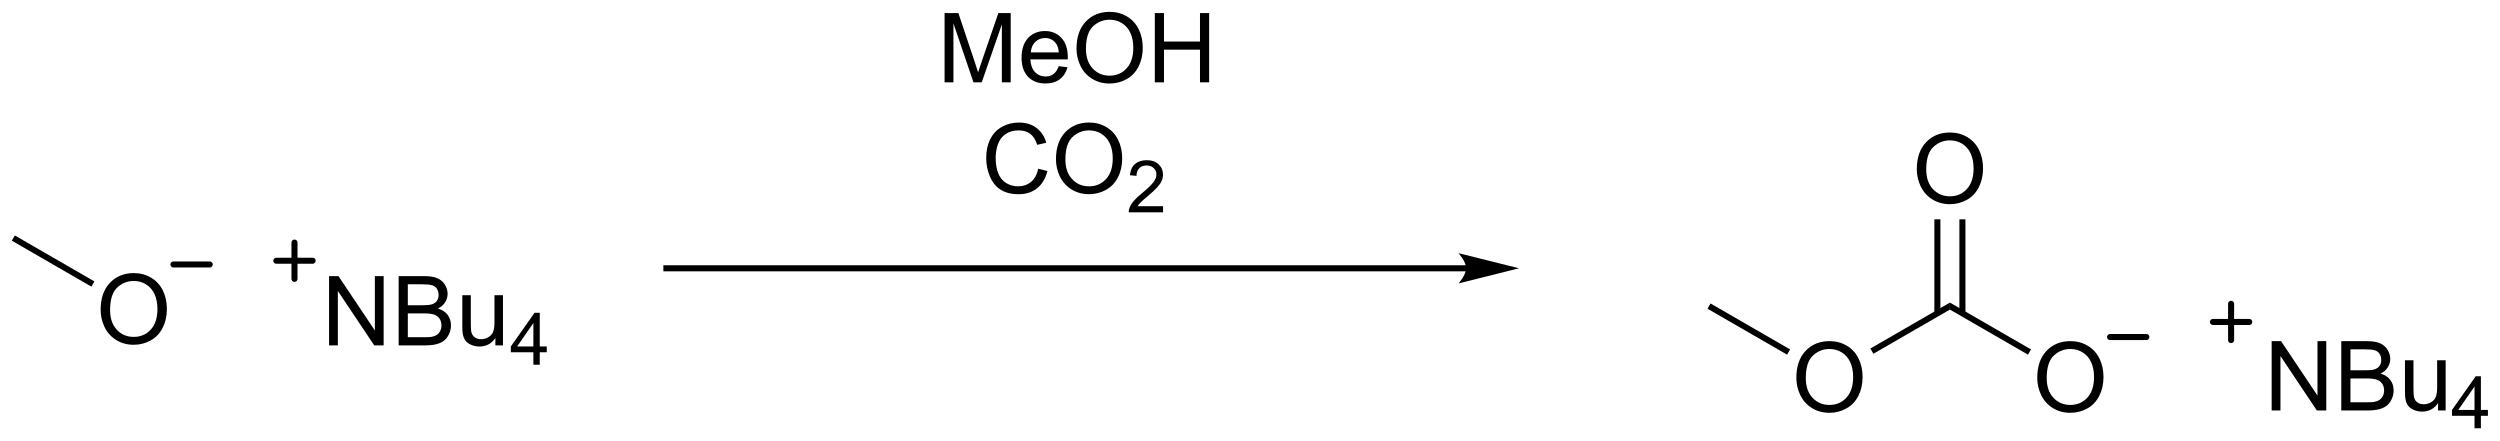 <?xml version="1.0" encoding="UTF-8"?>
<!DOCTYPE svg PUBLIC '-//W3C//DTD SVG 1.0//EN'
          'http://www.w3.org/TR/2001/REC-SVG-20010904/DTD/svg10.dtd'>
<svg stroke-dasharray="none" shape-rendering="auto" xmlns="http://www.w3.org/2000/svg" font-family="'Dialog'" text-rendering="auto" width="567" fill-opacity="1" color-interpolation="auto" color-rendering="auto" preserveAspectRatio="xMidYMid meet" font-size="12px" viewBox="0 0 567 100" fill="black" xmlns:xlink="http://www.w3.org/1999/xlink" stroke="black" image-rendering="auto" stroke-miterlimit="10" stroke-linecap="square" stroke-linejoin="miter" font-style="normal" stroke-width="1" height="100" stroke-dashoffset="0" font-weight="normal" stroke-opacity="1"
><!--Generated by the Batik Graphics2D SVG Generator--><defs id="genericDefs"
  /><g
  ><defs id="defs1"
    ><clipPath clipPathUnits="userSpaceOnUse" id="clipPath1"
      ><path d="M0.646 2.057 L213.236 2.057 L213.236 39.47 L0.646 39.47 L0.646 2.057 Z"
      /></clipPath
      ><clipPath clipPathUnits="userSpaceOnUse" id="clipPath2"
      ><path d="M77.653 313.7 L77.653 350.072 L284.332 350.072 L284.332 313.7 Z"
      /></clipPath
    ></defs
    ><g transform="scale(2.667,2.667) translate(-0.646,-2.057) matrix(1.029,0,0,1.029,-79.228,-320.615)"
    ><path d="M265.359 347.5 L265.359 341.773 L266.138 341.773 L269.146 346.268 L269.146 341.773 L269.872 341.773 L269.872 347.5 L269.094 347.5 L266.086 343 L266.086 347.5 L265.359 347.5 ZM271.113 347.5 L271.113 341.773 L273.262 341.773 Q273.918 341.773 274.314 341.948 Q274.712 342.12 274.936 342.482 Q275.16 342.844 275.16 343.237 Q275.16 343.604 274.96 343.93 Q274.762 344.253 274.361 344.453 Q274.879 344.604 275.158 344.971 Q275.439 345.339 275.439 345.839 Q275.439 346.242 275.267 346.589 Q275.098 346.932 274.848 347.12 Q274.598 347.307 274.22 347.404 Q273.845 347.5 273.298 347.5 L271.113 347.5 ZM271.871 344.18 L273.111 344.18 Q273.613 344.18 273.832 344.112 Q274.121 344.026 274.267 343.828 Q274.415 343.628 274.415 343.328 Q274.415 343.042 274.277 342.825 Q274.142 342.609 273.887 342.529 Q273.634 342.448 273.017 342.448 L271.871 342.448 L271.871 344.18 ZM271.871 346.823 L273.298 346.823 Q273.665 346.823 273.814 346.797 Q274.074 346.75 274.249 346.641 Q274.426 346.531 274.538 346.323 Q274.652 346.112 274.652 345.839 Q274.652 345.518 274.488 345.284 Q274.324 345.047 274.033 344.95 Q273.743 344.854 273.197 344.854 L271.871 344.854 L271.871 346.823 ZM279.111 347.5 L279.111 346.891 Q278.626 347.594 277.793 347.594 Q277.426 347.594 277.108 347.453 Q276.79 347.312 276.634 347.099 Q276.481 346.885 276.418 346.578 Q276.376 346.37 276.376 345.922 L276.376 343.352 L277.079 343.352 L277.079 345.651 Q277.079 346.203 277.121 346.393 Q277.189 346.672 277.402 346.831 Q277.618 346.987 277.934 346.987 Q278.251 346.987 278.527 346.825 Q278.806 346.664 278.921 346.385 Q279.035 346.104 279.035 345.573 L279.035 343.352 L279.738 343.352 L279.738 347.5 L279.111 347.5 Z" stroke="none" clip-path="url(#clipPath2)"
    /></g
    ><g transform="matrix(2.743,0,0,2.743,-212.996,-860.457)"
    ><path d="M282.252 349.1 L282.252 348.071 L280.389 348.071 L280.389 347.588 L282.35 344.805 L282.779 344.805 L282.779 347.588 L283.359 347.588 L283.359 348.071 L282.779 348.071 L282.779 349.1 L282.252 349.1 ZM282.252 347.588 L282.252 345.651 L280.908 347.588 L282.252 347.588 Z" stroke="none" clip-path="url(#clipPath2)"
    /></g
    ><g transform="matrix(2.743,0,0,2.743,-212.996,-860.457)"
    ><path d="M236.138 327.686 Q236.138 326.259 236.904 325.454 Q237.669 324.647 238.88 324.647 Q239.672 324.647 240.307 325.027 Q240.945 325.405 241.279 326.082 Q241.615 326.759 241.615 327.618 Q241.615 328.491 241.263 329.178 Q240.911 329.866 240.266 330.22 Q239.622 330.574 238.875 330.574 Q238.068 330.574 237.43 330.183 Q236.794 329.79 236.466 329.116 Q236.138 328.438 236.138 327.686 ZM236.919 327.696 Q236.919 328.733 237.474 329.329 Q238.031 329.923 238.872 329.923 Q239.727 329.923 240.279 329.321 Q240.833 328.72 240.833 327.616 Q240.833 326.915 240.596 326.394 Q240.359 325.873 239.904 325.587 Q239.451 325.298 238.883 325.298 Q238.078 325.298 237.497 325.853 Q236.919 326.405 236.919 327.696 Z" stroke="none" clip-path="url(#clipPath2)"
    /></g
    ><g transform="matrix(2.743,0,0,2.743,-212.996,-860.457)"
    ><path d="M240.16 339.598 L240.16 331.827 L239.66 331.827 L239.66 339.598 ZM238.09 339.598 L238.09 331.827 L237.59 331.827 L237.59 339.598 Z" stroke="none" clip-path="url(#clipPath2)"
    /></g
    ><g transform="matrix(2.743,0,0,2.743,-212.996,-860.457)"
    ><path d="M226.179 344.936 Q226.179 343.509 226.944 342.704 Q227.71 341.897 228.921 341.897 Q229.713 341.897 230.348 342.277 Q230.986 342.655 231.319 343.332 Q231.655 344.009 231.655 344.868 Q231.655 345.741 231.304 346.428 Q230.952 347.116 230.306 347.47 Q229.663 347.824 228.916 347.824 Q228.108 347.824 227.47 347.433 Q226.835 347.04 226.507 346.366 Q226.179 345.688 226.179 344.936 ZM226.96 344.946 Q226.96 345.983 227.515 346.579 Q228.072 347.173 228.913 347.173 Q229.767 347.173 230.319 346.571 Q230.874 345.97 230.874 344.866 Q230.874 344.165 230.637 343.644 Q230.4 343.123 229.944 342.837 Q229.491 342.548 228.923 342.548 Q228.119 342.548 227.538 343.103 Q226.96 343.655 226.96 344.946 Z" stroke="none" clip-path="url(#clipPath2)"
    /></g
    ><g transform="matrix(2.743,0,0,2.743,-212.996,-860.457)"
    ><path d="M238.875 338.711 L238.875 339.289 L232.548 342.942 L232.298 342.509 Z" stroke="none" clip-path="url(#clipPath2)"
    /></g
    ><g transform="matrix(2.743,0,0,2.743,-212.996,-860.457)"
    ><path d="M246.097 344.936 Q246.097 343.509 246.863 342.704 Q247.629 341.897 248.839 341.897 Q249.631 341.897 250.267 342.277 Q250.905 342.655 251.238 343.332 Q251.574 344.009 251.574 344.868 Q251.574 345.741 251.222 346.428 Q250.871 347.116 250.225 347.47 Q249.582 347.824 248.834 347.824 Q248.027 347.824 247.389 347.433 Q246.754 347.04 246.425 346.366 Q246.097 345.688 246.097 344.936 ZM246.879 344.946 Q246.879 345.983 247.433 346.579 Q247.991 347.173 248.832 347.173 Q249.686 347.173 250.238 346.571 Q250.793 345.97 250.793 344.866 Q250.793 344.165 250.556 343.644 Q250.319 343.123 249.863 342.837 Q249.41 342.548 248.842 342.548 Q248.037 342.548 247.457 343.103 Q246.879 343.655 246.879 344.946 Z" stroke="none" clip-path="url(#clipPath2)"
    /></g
    ><g transform="matrix(2.743,0,0,2.743,-212.996,-860.457)"
    ><path d="M238.875 339.289 L238.875 338.711 L245.582 342.584 L245.332 343.017 Z" stroke="none" clip-path="url(#clipPath2)"
    /></g
    ><g transform="matrix(2.743,0,0,2.743,-212.996,-860.457)"
    ><path d="M225.663 342.584 L225.413 343.017 L218.831 339.216 L219.081 338.784 Z" stroke="none" clip-path="url(#clipPath2)"
    /></g
    ><g stroke-width="0.5" transform="matrix(2.743,0,0,2.743,-212.996,-860.457)" stroke-linejoin="round" stroke-linecap="round"
    ><path fill="none" d="M252.117 341.559 L255.117 341.559" clip-path="url(#clipPath2)"
    /></g
    ><g transform="matrix(2.743,0,0,2.743,-212.996,-860.457)"
    ><path d="M198.875 335.625 L132.75 335.625 L132.5 335.625 L132.5 336.125 L132.75 336.125 L198.875 336.125 L199.125 336.125 L199.125 335.625 L198.875 335.625 ZM203.25 335.875 L198.25 334.625 C198.25 334.625 198.875 335.328 198.875 335.875 C198.875 336.422 198.25 337.125 198.25 337.125 Z" stroke="none" clip-path="url(#clipPath2)"
    /></g
    ><g transform="matrix(2.743,0,0,2.743,-212.996,-860.457)"
    ><path d="M104.859 342.25 L104.859 336.523 L105.638 336.523 L108.646 341.018 L108.646 336.523 L109.372 336.523 L109.372 342.25 L108.594 342.25 L105.586 337.75 L105.586 342.25 L104.859 342.25 ZM110.613 342.25 L110.613 336.523 L112.762 336.523 Q113.418 336.523 113.814 336.698 Q114.212 336.87 114.436 337.232 Q114.66 337.594 114.66 337.987 Q114.66 338.354 114.46 338.68 Q114.262 339.003 113.861 339.203 Q114.379 339.354 114.658 339.721 Q114.939 340.089 114.939 340.589 Q114.939 340.992 114.767 341.339 Q114.598 341.682 114.348 341.87 Q114.098 342.057 113.72 342.154 Q113.345 342.25 112.798 342.25 L110.613 342.25 ZM111.371 338.93 L112.611 338.93 Q113.113 338.93 113.332 338.862 Q113.621 338.776 113.767 338.578 Q113.915 338.378 113.915 338.078 Q113.915 337.792 113.777 337.575 Q113.642 337.359 113.387 337.279 Q113.134 337.198 112.517 337.198 L111.371 337.198 L111.371 338.93 ZM111.371 341.573 L112.798 341.573 Q113.165 341.573 113.314 341.547 Q113.574 341.5 113.749 341.391 Q113.926 341.281 114.038 341.073 Q114.152 340.862 114.152 340.589 Q114.152 340.268 113.988 340.034 Q113.824 339.797 113.533 339.7 Q113.243 339.604 112.697 339.604 L111.371 339.604 L111.371 341.573 ZM118.611 342.25 L118.611 341.641 Q118.126 342.344 117.293 342.344 Q116.926 342.344 116.608 342.203 Q116.29 342.062 116.134 341.849 Q115.981 341.635 115.918 341.328 Q115.876 341.12 115.876 340.672 L115.876 338.102 L116.579 338.102 L116.579 340.401 Q116.579 340.953 116.621 341.143 Q116.689 341.422 116.902 341.581 Q117.118 341.737 117.434 341.737 Q117.751 341.737 118.027 341.575 Q118.306 341.414 118.421 341.135 Q118.535 340.854 118.535 340.323 L118.535 338.102 L119.238 338.102 L119.238 342.25 L118.611 342.25 Z" stroke="none" clip-path="url(#clipPath2)"
    /></g
    ><g transform="matrix(2.743,0,0,2.743,-212.996,-860.457)"
    ><path d="M121.752 343.85 L121.752 342.821 L119.889 342.821 L119.889 342.338 L121.85 339.555 L122.279 339.555 L122.279 342.338 L122.859 342.338 L122.859 342.821 L122.279 342.821 L122.279 343.85 L121.752 343.85 ZM121.752 342.338 L121.752 340.401 L120.408 342.338 L121.752 342.338 Z" stroke="none" clip-path="url(#clipPath2)"
    /></g
    ><g transform="matrix(2.743,0,0,2.743,-212.996,-860.457)"
    ><path d="M85.972 339.311 Q85.972 337.884 86.738 337.079 Q87.504 336.272 88.715 336.272 Q89.506 336.272 90.142 336.652 Q90.78 337.03 91.113 337.707 Q91.449 338.384 91.449 339.243 Q91.449 340.116 91.097 340.803 Q90.746 341.491 90.1 341.845 Q89.457 342.199 88.709 342.199 Q87.902 342.199 87.264 341.808 Q86.629 341.415 86.3 340.741 Q85.972 340.063 85.972 339.311 ZM86.754 339.321 Q86.754 340.358 87.308 340.954 Q87.865 341.548 88.707 341.548 Q89.561 341.548 90.113 340.946 Q90.668 340.345 90.668 339.241 Q90.668 338.54 90.431 338.019 Q90.194 337.498 89.738 337.212 Q89.285 336.923 88.717 336.923 Q87.912 336.923 87.332 337.478 Q86.754 338.03 86.754 339.321 Z" stroke="none" clip-path="url(#clipPath2)"
    /></g
    ><g transform="matrix(2.743,0,0,2.743,-212.996,-860.457)"
    ><path d="M78.625 333.591 L78.875 333.159 L85.457 336.959 L85.207 337.392 Z" stroke="none" clip-path="url(#clipPath2)"
    /></g
    ><g stroke-width="0.5" transform="matrix(2.743,0,0,2.743,-212.996,-860.457)" stroke-linejoin="round" stroke-linecap="round"
    ><path fill="none" d="M91.992 335.559 L94.992 335.559" clip-path="url(#clipPath2)"
    /></g
    ><g stroke-width="0.5" transform="matrix(2.743,0,0,2.743,-212.996,-860.457)" stroke-linejoin="round" stroke-linecap="round"
    ><path fill="none" d="M100.5 335.25 L103.5 335.25 M102 333.75 L102 336.75" clip-path="url(#clipPath2)"
    /></g
    ><g stroke-width="0.5" transform="matrix(2.743,0,0,2.743,-212.996,-860.457)" stroke-linejoin="round" stroke-linecap="round"
    ><path fill="none" d="M260.625 340.312 L263.625 340.312 M262.125 338.812 L262.125 341.812" clip-path="url(#clipPath2)"
    /></g
    ><g transform="matrix(2.743,0,0,2.743,-212.996,-860.457)"
    ><path d="M155.752 320.5 L155.752 314.773 L156.893 314.773 L158.25 318.828 Q158.437 319.393 158.523 319.675 Q158.619 319.362 158.828 318.758 L160.198 314.773 L161.219 314.773 L161.219 320.5 L160.487 320.5 L160.487 315.706 L158.823 320.5 L158.14 320.5 L156.484 315.625 L156.484 320.5 L155.752 320.5 ZM165.19 319.164 L165.916 319.253 Q165.744 319.891 165.278 320.242 Q164.815 320.594 164.094 320.594 Q163.182 320.594 162.648 320.034 Q162.117 319.471 162.117 318.461 Q162.117 317.414 162.656 316.836 Q163.195 316.258 164.054 316.258 Q164.885 316.258 165.411 316.825 Q165.94 317.391 165.94 318.417 Q165.94 318.479 165.937 318.604 L162.844 318.604 Q162.883 319.289 163.229 319.654 Q163.578 320.016 164.096 320.016 Q164.484 320.016 164.758 319.812 Q165.031 319.609 165.19 319.164 ZM162.883 318.026 L165.198 318.026 Q165.151 317.503 164.932 317.242 Q164.596 316.836 164.062 316.836 Q163.578 316.836 163.247 317.161 Q162.916 317.484 162.883 318.026 ZM166.66 317.711 Q166.66 316.284 167.425 315.479 Q168.191 314.672 169.402 314.672 Q170.194 314.672 170.829 315.052 Q171.467 315.43 171.8 316.107 Q172.137 316.784 172.137 317.643 Q172.137 318.516 171.785 319.203 Q171.433 319.891 170.787 320.245 Q170.144 320.599 169.397 320.599 Q168.59 320.599 167.952 320.208 Q167.316 319.815 166.988 319.141 Q166.66 318.464 166.66 317.711 ZM167.441 317.721 Q167.441 318.758 167.996 319.354 Q168.553 319.948 169.394 319.948 Q170.248 319.948 170.8 319.346 Q171.355 318.745 171.355 317.641 Q171.355 316.94 171.118 316.419 Q170.881 315.898 170.425 315.612 Q169.972 315.323 169.405 315.323 Q168.6 315.323 168.019 315.878 Q167.441 316.43 167.441 317.721 ZM173.135 320.5 L173.135 314.773 L173.893 314.773 L173.893 317.125 L176.869 317.125 L176.869 314.773 L177.627 314.773 L177.627 320.5 L176.869 320.5 L176.869 317.8 L173.893 317.8 L173.893 320.5 L173.135 320.5 Z" stroke="none" clip-path="url(#clipPath2)"
    /></g
    ><g transform="matrix(2.743,0,0,2.743,-212.996,-860.457)"
    ><path d="M163.498 327.642 L164.256 327.832 Q164.019 328.767 163.399 329.259 Q162.78 329.749 161.886 329.749 Q160.959 329.749 160.379 329.371 Q159.8 328.994 159.496 328.28 Q159.194 327.564 159.194 326.744 Q159.194 325.848 159.535 325.184 Q159.879 324.517 160.509 324.171 Q161.139 323.825 161.897 323.825 Q162.756 323.825 163.342 324.262 Q163.928 324.7 164.16 325.494 L163.412 325.668 Q163.215 325.043 162.834 324.759 Q162.457 324.473 161.881 324.473 Q161.222 324.473 160.777 324.791 Q160.334 325.106 160.155 325.64 Q159.975 326.173 159.975 326.738 Q159.975 327.47 160.189 328.015 Q160.402 328.559 160.85 328.83 Q161.3 329.098 161.824 329.098 Q162.459 329.098 162.899 328.731 Q163.342 328.363 163.498 327.642 ZM164.961 326.861 Q164.961 325.434 165.726 324.629 Q166.492 323.822 167.703 323.822 Q168.494 323.822 169.13 324.202 Q169.768 324.58 170.101 325.257 Q170.437 325.934 170.437 326.793 Q170.437 327.666 170.086 328.353 Q169.734 329.041 169.088 329.395 Q168.445 329.749 167.698 329.749 Q166.89 329.749 166.252 329.358 Q165.617 328.965 165.289 328.291 Q164.961 327.613 164.961 326.861 ZM165.742 326.871 Q165.742 327.908 166.297 328.504 Q166.854 329.098 167.695 329.098 Q168.549 329.098 169.101 328.496 Q169.656 327.895 169.656 326.791 Q169.656 326.09 169.419 325.569 Q169.182 325.048 168.726 324.762 Q168.273 324.473 167.706 324.473 Q166.901 324.473 166.32 325.028 Q165.742 325.58 165.742 326.871 Z" stroke="none" clip-path="url(#clipPath2)"
    /></g
    ><g transform="matrix(2.743,0,0,2.743,-212.996,-860.457)"
    ><path d="M173.817 330.742 L173.817 331.25 L170.977 331.25 Q170.971 331.059 171.039 330.883 Q171.147 330.594 171.385 330.312 Q171.625 330.031 172.077 329.662 Q172.776 329.088 173.022 328.752 Q173.268 328.416 173.268 328.117 Q173.268 327.805 173.043 327.59 Q172.821 327.373 172.459 327.373 Q172.078 327.373 171.85 327.602 Q171.621 327.83 171.619 328.234 L171.077 328.18 Q171.133 327.572 171.496 327.256 Q171.86 326.938 172.471 326.938 Q173.09 326.938 173.45 327.281 Q173.811 327.623 173.811 328.129 Q173.811 328.387 173.706 328.637 Q173.6 328.885 173.354 329.16 Q173.11 329.435 172.541 329.916 Q172.067 330.315 171.932 330.457 Q171.797 330.6 171.709 330.742 L173.817 330.742 Z" stroke="none" clip-path="url(#clipPath2)"
    /></g
  ></g
></svg
>
